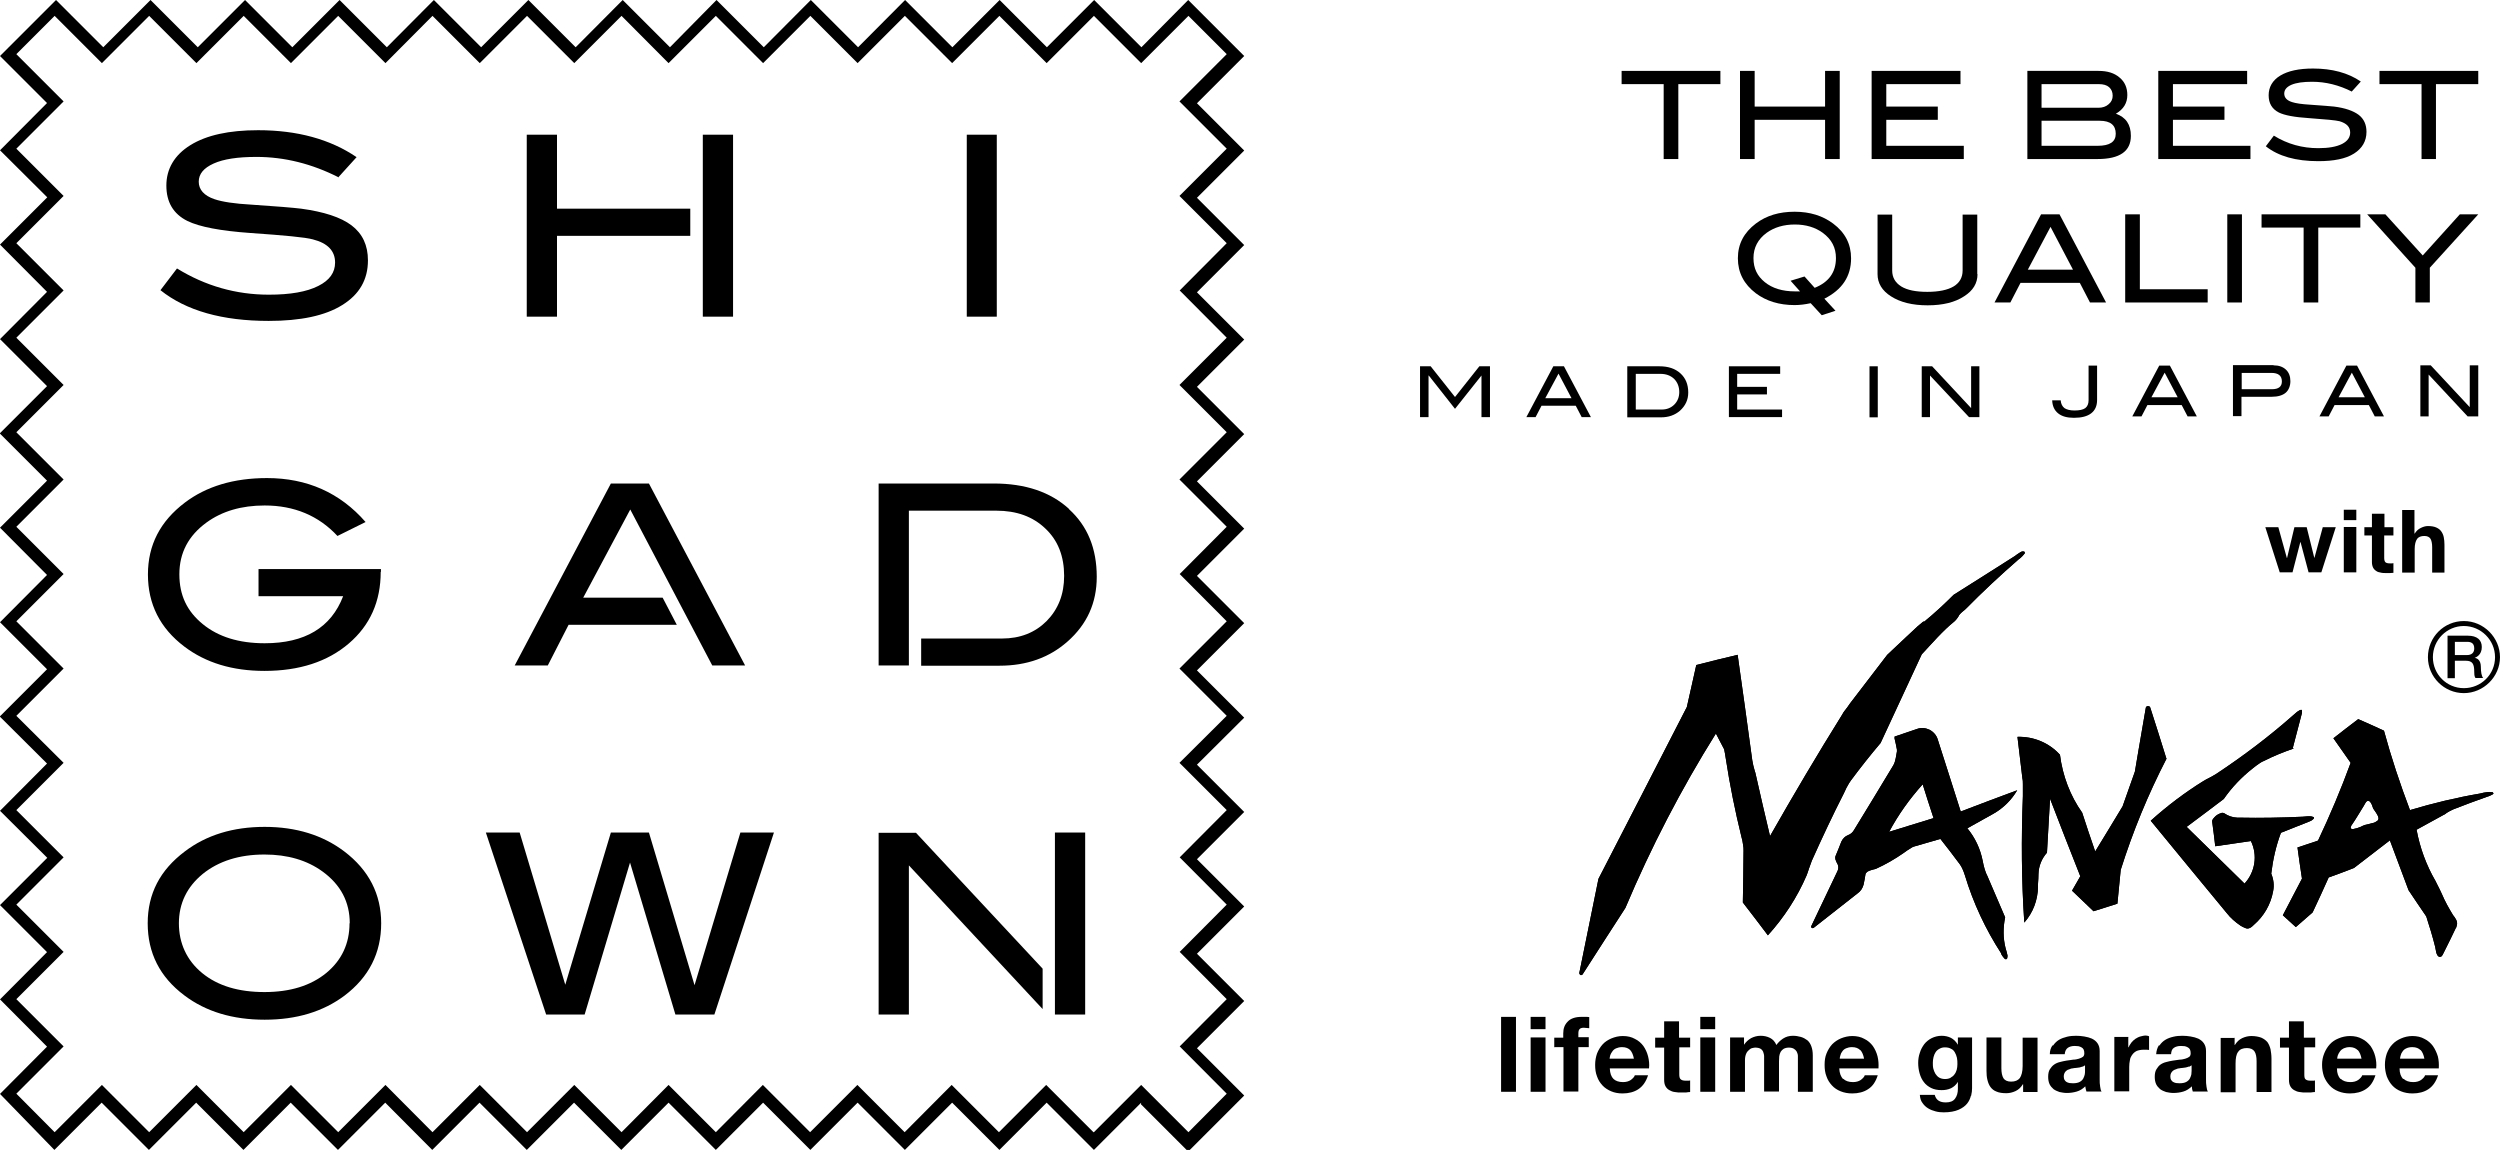 <?xml version="1.0" encoding="UTF-8"?><svg id="_レイヤー_2" xmlns="http://www.w3.org/2000/svg" viewBox="0 0 105.79 48.66"><g id="_レイヤー_1-2"><path d="M48.29,46.66l-2,2-2-2-2,2-2-2-2,2-2-2-2,2-2-2-2,2-2-2-2,2-2-2-2,2-2-2-2,2-1.99-2-2,2-2-2-2,2-2-2-2,2-2-2-2,2L0,46.29l1.99-2L0,42.29l1.99-2L0,38.3l2-2L0,34.31l1.99-2-2-1.99,2-2L0,26.33l1.99-2L0,22.33l1.99-1.99-2-2,2-2L0,14.35l1.99-2L0,10.35l2-2L0,6.36l1.99-2L0,2.37,2.37,0l2,2,2-2,2,2,2-2,2,2,2-2,2,2,1.99-2,2,2,2-2,2,2,1.99-2,2,2L30.32,0l2,2L34.31,0l2,2L38.3,0l2,2,2-2,2,2,2-2,2,2L50.28,0l2.37,2.37-2,2,2,2-2,2,2,2-2,2,2,2-2,2,2,2-2,2,2,2-2,2,2,2-2,2,2,2-2,1.99,2,2-2,2,2,2-2,2,2,2-2,2,2,2-2.18,2.18-.19.19-2-2ZM50.28,48.28l.19-.19-.19.19ZM46.29,47.91l2-2,2,2,1.62-1.63-1.99-2,1.99-2-1.99-2,1.99-2-1.99-2,1.99-2-2-2,2-1.99-2-2,2-2-1.99-2,1.99-2-2-2,2-2-2-2,2-2-1.99-2,1.99-2-2-2,2-2-2-2,2-2-1.62-1.62-2,2-2-2-2,2-2-2-2,2-2-2-2,2-2-2-2,2-2-2-2,2-1.99-2-2,2-2-2-2,2-2-2-1.99,2-2-2-2,2-2-2-2,2-2-2-2,2-2-2-1.62,1.62,2,2-2,2,2,2-2,2,2,2-2,2,2,2-2,2,2,2-2,2,2,2-2,2,2,2-2,2,2,1.99-2,2,2,2-2,2,2,2-2,2,2,2-2,2,1.62,1.63,2-2,2,2,2-2,2,2,2-2,2,2,2-2,1.99,2,2-2,2,2,2-2,2,2,1.99-2,2,2,1.99-2,2,2,2-2,2,2,1.99-2,2,2,2-2,2,2Z"/><path d="M14.34,7.51c-1.14-.58-2.3-.87-3.49-.87-.79,0-1.39.09-1.81.28-.42.19-.63.44-.63.77s.22.59.67.74c.32.11.84.19,1.56.23,1.06.07,1.77.13,2.1.17.96.13,1.68.36,2.14.71.46.35.69.84.69,1.48,0,.81-.36,1.44-1.09,1.89-.72.45-1.76.67-3.11.67-1.96,0-3.49-.43-4.58-1.3l.7-.92c1.2.74,2.5,1.11,3.89,1.11.9,0,1.6-.12,2.09-.37.48-.24.71-.57.71-.99,0-.49-.31-.82-.94-.98-.33-.09-1.2-.17-2.64-.27-1.27-.09-2.16-.26-2.67-.51-.6-.3-.89-.8-.89-1.5s.34-1.29,1.02-1.71c.68-.42,1.63-.63,2.86-.63,1.66,0,3.05.38,4.17,1.14l-.78.86Z"/><path d="M16.11,24.2c0,1.25-.45,2.26-1.35,3.03-.9.77-2.09,1.16-3.57,1.16-1.35,0-2.48-.34-3.39-1.03-1.03-.78-1.54-1.8-1.54-3.05s.52-2.25,1.56-3.04c.91-.69,2.07-1.04,3.48-1.04,1.69,0,3.09.62,4.17,1.86l-1.19.59c-.8-.86-1.83-1.29-3.08-1.29-.98,0-1.8.24-2.46.72-.77.56-1.15,1.29-1.15,2.19s.33,1.57.99,2.11c.66.54,1.53.81,2.62.81,1.7,0,2.81-.66,3.32-1.99h-3.58v-1.15h5.18v.12Z"/><path d="M16.13,39.07c0,1.26-.52,2.28-1.55,3.06-.91.68-2.03,1.02-3.38,1.02s-2.49-.34-3.4-1.03c-1.04-.78-1.55-1.8-1.55-3.05s.52-2.25,1.57-3.04c.92-.7,2.05-1.04,3.38-1.04s2.46.35,3.37,1.04c1.04.79,1.56,1.81,1.56,3.04M14.8,39.07c0-.9-.38-1.63-1.15-2.19-.66-.48-1.48-.72-2.46-.72-1.07,0-1.94.28-2.61.82-.67.55-1.01,1.25-1.01,2.09s.33,1.57.99,2.11c.66.54,1.54.8,2.63.8s1.96-.27,2.62-.81c.65-.54.98-1.24.98-2.1"/><polygon points="32.75 35.23 30.23 42.93 28.58 42.93 26.66 36.5 24.74 42.93 23.11 42.93 20.56 35.23 21.99 35.23 23.92 41.67 25.85 35.23 27.46 35.23 29.39 41.69 31.33 35.23 32.75 35.23"/><rect x="40.91" y="5.7" width="1.27" height="7.7"/><path d="M29.74,13.4h1.28v-7.7h-1.28v7.7ZM23.57,5.7h-1.28v7.7h1.28v-3.42h5.64v-1.15h-5.64v-3.13Z"/><path d="M45.23,21.53c-.78-.71-1.84-1.07-3.18-1.07h-4.87v7.7h1.28v-6.55h3.7c.86,0,1.55.25,2.08.76.53.5.79,1.17.79,2,0,.78-.25,1.41-.74,1.91-.49.49-1.12.74-1.89.74h-3.42v1.15h3.32c1.14,0,2.1-.34,2.87-1.02.83-.73,1.24-1.64,1.24-2.74,0-1.2-.39-2.15-1.17-2.86"/><polygon points="27.46 20.46 25.85 20.46 21.78 28.16 23.18 28.16 24.06 26.44 28.64 26.44 28.04 25.29 24.68 25.29 26.67 21.56 30.14 28.16 31.53 28.16 27.46 20.46"/><path d="M44.64,42.93h1.28v-7.7h-1.28v7.7ZM37.18,35.23v7.7h1.28v-6.31l5.66,6.08v-1.71l-5.36-5.75h-1.58Z"/><path d="M76.62,12.83c-.23.05-.46.08-.68.08-.65,0-1.2-.17-1.64-.5-.5-.38-.76-.87-.76-1.48s.26-1.09.76-1.47c.45-.34.99-.5,1.64-.5s1.19.17,1.63.5c.51.38.76.87.76,1.47,0,.77-.38,1.33-1.13,1.71l.47.51-.58.19-.46-.5ZM76.79,12.18c.6-.24.9-.66.9-1.26,0-.44-.18-.79-.56-1.07-.32-.23-.71-.35-1.18-.35s-.87.12-1.19.35c-.37.27-.56.63-.56,1.07s.16.76.48,1.02c.32.26.75.39,1.27.39.04,0,.11,0,.22,0l-.4-.45.59-.18.43.48Z"/><path d="M83.68,11.6c0,.39-.19.7-.57.94-.38.25-.89.38-1.54.38s-1.16-.13-1.55-.38c-.38-.24-.57-.56-.57-.94v-2.52h.62v2.37c0,.29.13.51.38.67.26.16.63.23,1.11.23s.86-.08,1.11-.23c.25-.15.38-.38.38-.67v-2.37h.62v2.52Z"/><path d="M89.12,12.8h-.68l-.43-.83h-2.51l-.43.83h-.67l1.97-3.73h.78l1.97,3.73ZM87.72,11.41l-.95-1.81-.96,1.81h1.91Z"/><polygon points="93.42 12.8 89.93 12.8 89.93 9.07 90.55 9.07 90.55 12.24 93.42 12.24 93.42 12.8"/><rect x="94.25" y="9.07" width=".62" height="3.73"/><polygon points="99.88 9.63 98.1 9.63 98.1 12.8 97.48 12.8 97.48 9.63 95.7 9.63 95.7 9.07 99.88 9.07 99.88 9.63"/><polygon points="104.87 9.07 102.82 11.33 102.82 12.8 102.21 12.8 102.21 11.33 100.17 9.07 100.94 9.07 102.52 10.81 104.09 9.07 104.87 9.07"/><polygon points="72.8 3.56 71.02 3.56 71.02 6.73 70.4 6.73 70.4 3.56 68.62 3.56 68.62 3 72.8 3 72.8 3.56"/><polygon points="77.85 6.73 77.23 6.73 77.23 5.07 74.25 5.07 74.25 6.73 73.63 6.73 73.63 3 74.25 3 74.25 4.51 77.23 4.51 77.23 3 77.85 3 77.85 6.73"/><polygon points="83.1 6.73 79.2 6.73 79.2 3 82.96 3 82.96 3.56 79.82 3.56 79.82 4.51 82 4.51 82 5.07 79.82 5.07 79.82 6.17 83.1 6.17 83.1 6.73"/><path d="M89.53,4.81c.43.15.64.46.64.94,0,.65-.47.98-1.41.98h-2.97v-3.73h3.01c.38,0,.67.09.89.28.22.18.33.43.33.74,0,.34-.16.6-.48.79M88.8,4.56c.17,0,.32-.05.43-.15.12-.1.17-.22.17-.36,0-.15-.05-.27-.15-.36-.1-.09-.25-.13-.43-.13h-2.43v1h2.4ZM88.76,6.17c.52,0,.77-.17.77-.51,0-.36-.22-.55-.68-.55h-2.46v1.06h2.36Z"/><polygon points="95.23 6.73 91.33 6.73 91.33 3 95.09 3 95.09 3.56 91.95 3.56 91.95 4.51 94.13 4.51 94.13 5.07 91.95 5.07 91.95 6.17 95.23 6.17 95.23 6.73"/><path d="M99.53,3.88c-.55-.28-1.12-.42-1.69-.42-.38,0-.67.04-.88.13-.2.09-.3.21-.3.37,0,.17.11.29.33.36.15.05.41.09.76.11.51.04.86.06,1.02.08.47.06.81.18,1.04.35.22.17.33.41.33.72,0,.39-.18.7-.53.92-.35.22-.85.32-1.51.32-.95,0-1.69-.21-2.22-.63l.34-.45c.58.36,1.21.53,1.88.53.44,0,.77-.06,1.01-.18.23-.12.34-.28.34-.48,0-.24-.15-.39-.45-.48-.16-.04-.58-.08-1.28-.13-.62-.04-1.05-.12-1.29-.24-.29-.15-.43-.39-.43-.73s.16-.63.49-.83c.33-.2.79-.3,1.39-.3.8,0,1.48.18,2.02.55l-.38.42Z"/><polygon points="104.87 3.56 103.08 3.56 103.08 6.73 102.47 6.73 102.47 3.56 100.69 3.56 100.69 3 104.87 3 104.87 3.56"/><polygon points="63.05 17.65 62.69 17.65 62.69 15.89 62.69 15.89 61.57 17.3 60.46 15.89 60.45 15.89 60.45 17.65 60.09 17.65 60.09 15.5 60.54 15.5 61.57 16.8 62.6 15.5 63.05 15.5 63.05 17.65"/><path d="M67.32,17.65h-.39l-.25-.48h-1.45l-.25.48h-.39l1.14-2.15h.45l1.14,2.15ZM66.5,16.85l-.55-1.04-.56,1.04h1.1Z"/><path d="M70.22,15.5c.38,0,.67.1.89.3.22.2.33.47.33.81,0,.31-.12.56-.35.77-.22.19-.49.28-.8.28h-1.43v-2.16h1.36ZM70.32,17.33c.21,0,.39-.07.53-.21.14-.14.21-.32.21-.53,0-.23-.08-.42-.22-.56-.15-.14-.34-.21-.58-.21h-1.04v1.51h1.1Z"/><polygon points="75.41 17.65 73.16 17.65 73.16 15.5 75.33 15.5 75.33 15.82 73.51 15.82 73.51 16.37 74.77 16.37 74.77 16.69 73.51 16.69 73.51 17.33 75.41 17.33 75.41 17.65"/><rect x="79.11" y="15.5" width=".35" height="2.16"/><polygon points="83.76 17.65 83.32 17.65 81.67 15.89 81.67 17.65 81.32 17.65 81.32 15.5 81.76 15.5 83.41 17.27 83.41 15.5 83.76 15.5 83.76 17.65"/><path d="M88.74,16.93c0,.24-.08.43-.25.56-.17.13-.41.19-.73.19-.29,0-.51-.06-.67-.19-.16-.13-.24-.31-.25-.55h.36c.01.15.07.26.16.33.09.06.23.1.42.1.21,0,.36-.03.46-.1.09-.07.14-.18.14-.33v-1.47h.36v1.46Z"/><path d="M92.96,17.62h-.39l-.25-.48h-1.45l-.25.48h-.39l1.14-2.15h.45l1.14,2.15ZM92.15,16.81l-.55-1.04-.56,1.04h1.1Z"/><path d="M96.21,15.46c.22,0,.39.06.52.18.13.12.19.29.19.49s-.07.38-.2.49c-.13.11-.33.17-.59.17h-1.28v.82h-.36v-2.16h1.71ZM96.14,16.47c.28,0,.42-.11.42-.33,0-.24-.15-.36-.44-.36h-1.26v.69h1.29Z"/><path d="M100.88,17.62h-.39l-.25-.48h-1.45l-.25.48h-.39l1.14-2.15h.45l1.14,2.15ZM100.07,16.81l-.55-1.04-.56,1.04h1.11Z"/><polygon points="104.87 17.62 104.42 17.62 102.77 15.85 102.77 17.62 102.42 17.62 102.42 15.46 102.86 15.46 104.51 17.23 104.51 15.46 104.87 15.46 104.87 17.62"/><polygon points="97.69 24.22 97.35 22.94 97.34 22.94 97.01 24.22 96.47 24.22 95.86 22.31 96.41 22.31 96.77 23.61 96.78 23.61 97.09 22.31 97.61 22.31 97.93 23.6 97.94 23.6 98.29 22.31 98.84 22.31 98.23 24.22 97.69 24.22"/><path d="M99.18,21.57h.53v.44h-.53v-.44ZM99.71,24.22h-.53v-1.92h.53v1.92Z"/><path d="M101.28,22.31v.35h-.39v.95c0,.09.02.15.05.18.03.03.09.05.18.05.03,0,.06,0,.08,0,.03,0,.05,0,.08-.01v.41s-.09.01-.15.01c-.06,0-.11,0-.16,0-.08,0-.16,0-.23-.02-.07-.01-.14-.03-.19-.07-.05-.03-.1-.08-.13-.14-.03-.06-.05-.14-.05-.23v-1.13h-.32v-.35h.32v-.57h.53v.57h.39Z"/><path d="M102.17,21.58v1h.01c.07-.11.15-.19.26-.24.1-.05.2-.08.3-.08.14,0,.26.02.35.06.09.04.16.09.21.16.05.07.09.15.11.25.02.1.03.21.03.32v1.18h-.52v-1.08c0-.16-.03-.28-.07-.35-.05-.08-.14-.12-.26-.12-.14,0-.25.04-.31.13-.06.08-.1.23-.1.42v1h-.53v-2.65h.53Z"/><path d="M81.42,26.31c.44-.36.85-.74,1.25-1.14.87-.55,1.73-1.09,2.59-1.64.06-.05.11-.08.17-.12.04-.03.08-.05.12-.07.03-.01.07-.01.1,0,.01,0,.02.02.03.02,0,0,0,.02,0,.03,0,.02,0,.04-.02.05-.05.06-.1.12-.15.16-.03.03-.06.05-.09.07-.77.67-1.52,1.37-2.24,2.1-.04.04-.08.07-.13.11-.05.04-.1.09-.14.14,0,.01-.02.02-.02.04,0,0-.09.15-.18.23-.51.41-.94.92-1.39,1.4-.58,1.25-1.16,2.5-1.74,3.75-.44.52-.86,1.05-1.26,1.59-.03.04-.05.08-.08.12-.08.13-.15.27-.21.41-.48.94-.93,1.9-1.36,2.86-.04.11-.08.21-.12.33-.03.09-.06.19-.1.29-.4.93-.96,1.79-1.64,2.54-.35-.46-.7-.93-1.06-1.39.01-.73.03-1.46.03-2.19,0-.08,0-.16-.02-.25-.01-.11-.04-.23-.07-.34-.27-1.1-.49-2.19-.66-3.3-.02-.13-.04-.26-.07-.4,0,0,0-.01-.01-.02-.11-.22-.23-.43-.34-.65-1.47,2.35-2.75,4.82-3.83,7.38-.6.93-1.21,1.87-1.81,2.81-.02.03-.06.04-.09.03-.03-.02-.05-.05-.05-.09.27-1.32.54-2.66.81-3.98,1.25-2.43,2.5-4.85,3.74-7.27.13-.59.27-1.18.4-1.78.58-.15,1.17-.29,1.75-.43.21,1.49.42,2.98.62,4.47.02.14.06.29.1.43.02.06.04.12.05.18.2.87.39,1.73.6,2.59.99-1.74,2-3.45,3.06-5.15.02-.04.05-.09.08-.13.09-.11.17-.22.25-.34.52-.68,1.05-1.37,1.57-2.05.43-.41,1.29-1.21,1.29-1.21,0,0,.2-.17.24-.2"/><path d="M84.85,38.82c-.26-.59-.5-1.18-.76-1.77-.05-.09-.08-.19-.11-.28-.03-.11-.06-.22-.08-.34-.1-.51-.32-.98-.65-1.38.37-.21.74-.41,1.11-.62.42-.24.76-.58,1-.99-.8.3-1.59.59-2.39.9-.32-1.02-.65-2.03-.97-3.04-.05-.18-.18-.33-.35-.42-.17-.08-.36-.1-.54-.03-.31.11-.63.21-.94.32,0,0,0,0,0,0h0s0,.05,0,.08c.04.16.07.31.1.47,0,.03,0,.06,0,.08-.02.1-.03.19-.05.28-.02.11-.05.21-.1.3-.55.92-1.11,1.83-1.67,2.75-.06.1-.14.17-.25.21-.13.05-.22.15-.28.27-.08.22-.17.42-.25.62,0,.01,0,.02-.01.03,0,.04,0,.1.02.14.02.06.05.12.08.17.04.08.04.19,0,.28-.37.77-.74,1.55-1.11,2.33-.02.02-.01.06.01.08.02.02.06.02.09,0,.62-.49,1.24-.97,1.86-1.46.13-.09.21-.22.25-.37.03-.15.06-.29.08-.44.01-.04.05-.08.09-.11.05-.03.12-.05.18-.07.05-.01.1-.03.16-.04.42-.19.82-.42,1.19-.68.11-.08.21-.15.33-.22.03-.02.07-.04.11-.05.37-.1.74-.22,1.11-.32.28.35.55.71.82,1.07.04.06.08.12.11.19.04.09.08.19.11.29.35,1.16.87,2.27,1.53,3.29,0,0,0,.01,0,.02.03.07.08.13.13.19.01.01.03.03.05.04.01,0,.03,0,.04,0,.02-.01.04-.03.04-.06.01-.03.01-.06.01-.1-.02-.1-.05-.2-.08-.3-.11-.43-.11-.88-.02-1.31M79.94,35.2c.39-.73.87-1.4,1.42-2.01.15.48.3.95.46,1.43-.63.19-1.26.39-1.88.58"/><path d="M91.68,32.1c-.78,1.51-1.43,3.09-1.94,4.71-.05.47-.09.95-.14,1.43-.33.11-.67.21-1.01.32-.3-.29-.61-.58-.91-.87.11-.2.24-.41.35-.61-.43-1.09-.86-2.18-1.28-3.28-.04.76-.09,1.52-.13,2.28-.22.25-.35.56-.36.9,0,.14-.01.28-.02.42,0,.04,0,.09,0,.13-.01.56-.21,1.09-.58,1.51-.12-1.78-.13-3.56-.06-5.35,0-.17,0-.33,0-.49,0-.09,0-.18-.02-.26-.07-.59-.14-1.17-.21-1.76.68-.02,1.34.25,1.8.76.11.88.43,1.73.94,2.45.18.55.36,1.1.55,1.64.39-.63.77-1.27,1.16-1.91.18-.49.34-.98.52-1.47h0c.05-.3.1-.59.15-.89.1-.6.21-1.19.31-1.8,0-.05.05-.08.09-.08.05,0,.09.02.1.06.23.72.46,1.43.68,2.15"/><path d="M97.07,31.67c-.43.15-.86.32-1.27.53-.06.02-.11.05-.17.09-.11.07-.21.15-.31.23-.47.37-.88.8-1.22,1.29-.52.39-1.04.79-1.57,1.18.82.8,1.63,1.6,2.45,2.4.45-.49.56-1.2.27-1.8-.5.07-1,.15-1.51.22-.04-.34-.08-.69-.13-1.04,0-.02,0-.03,0-.04.02-.06.05-.1.1-.15.07-.08.17-.14.27-.17.04-.02.08-.02.13,0,0,0,.01,0,.02.01.16.11.34.17.54.18.03,0,.07,0,.1,0,.89.02,1.78,0,2.67-.04.08,0,.16-.02.24-.02.07,0,.14,0,.2.03.01,0,.02,0,.03.01.01.02.01.04,0,.05,0,0,0,.02-.02.03-.05.05-.1.08-.16.1-.4.16-.81.32-1.21.48-.21.56-.34,1.14-.41,1.73.1.24.13.5.08.74-.1.56-.39,1.06-.82,1.43-.05.05-.1.1-.17.13-.06.03-.13.03-.19,0-.07-.03-.14-.06-.2-.1-.22-.15-.43-.33-.59-.54-1.07-1.3-2.14-2.59-3.21-3.9.7-.63,1.44-1.19,2.23-1.68.08-.05.16-.09.24-.13.1-.05.2-.11.3-.17,1.15-.76,2.26-1.6,3.3-2.52.07-.06.13-.12.21-.16.02-.02.05-.03.07-.03.01,0,.02,0,.03,0,.01,0,.02.01.02.03v.06s0,.03,0,.04c-.13.5-.26.99-.39,1.49"/><path d="M105.48,33.53s0,0,0-.01c-.01,0-.02,0-.04,0-.06-.01-.13-.01-.19,0-.1.01-.2.03-.31.06-1,.17-1.99.41-2.96.7-.42-1.11-.79-2.22-1.1-3.36-.36-.17-.73-.33-1.09-.49-.35.27-.7.53-1.05.81.24.34.48.69.73,1.04-.41,1.12-.87,2.21-1.38,3.29-.3.1-.58.2-.87.29.06.44.12.88.19,1.32-.27.52-.54,1.03-.81,1.55.18.17.37.33.55.5.24-.21.47-.41.71-.62.23-.49.46-.98.68-1.48.36-.13.72-.26,1.07-.4.51-.39,1.01-.78,1.52-1.17.26.7.53,1.41.79,2.11.25.37.5.75.75,1.11.14.43.27.86.38,1.3,0,.04.02.08.02.11.01.08.03.16.07.23.02.03.04.05.06.06.03.02.07.01.1,0,.02-.02.05-.05.06-.07.03-.06.06-.12.09-.18.16-.32.32-.64.47-.96.02-.02.03-.04.03-.07.04-.09.03-.19-.01-.27-.04-.08-.09-.15-.14-.21-.17-.28-.34-.58-.47-.89-.06-.13-.12-.26-.19-.39-.03-.05-.05-.11-.08-.16-.39-.67-.66-1.41-.8-2.17.38-.21.76-.42,1.13-.62.05-.02.1-.05.14-.09.09-.06.18-.1.28-.15.48-.19.97-.37,1.45-.54.08-.02.15-.06.21-.09.01-.01.03-.02.04-.03,0,0,0,0,0-.01,0,0,0-.01,0-.02M100.6,34.73c-.06.05-.13.09-.21.1-.11.03-.22.06-.32.08-.06.02-.12.05-.18.08-.09.04-.19.07-.3.09-.02,0-.04,0-.06,0-.02,0-.03,0-.04-.02-.01,0-.02-.02-.02-.04,0-.01.01-.04.02-.06,0-.02.01-.03.02-.04.18-.26.34-.54.51-.81.02-.05.06-.09.08-.14.02-.03.04-.05.06-.07.03-.01.06-.01.1,0,.03.02.06.06.08.1.03.05.05.1.06.15.02.05.04.1.07.13.06.08.11.16.15.24.01.04.03.07.03.12,0,.03-.02.07-.05.1"/><path d="M81.42,26.31c.44-.36.85-.74,1.25-1.14.87-.55,1.73-1.09,2.59-1.64.06-.05.11-.08.17-.12.04-.03.08-.05.12-.07.03-.01.07-.01.1,0,.01,0,.02.02.03.02,0,0,0,.02,0,.03,0,.02,0,.04-.02.05-.05.06-.1.12-.15.16-.03.03-.06.05-.09.07-.77.67-1.52,1.37-2.24,2.1-.04.04-.08.07-.13.11-.05.04-.1.09-.14.14,0,.01-.02.02-.02.04,0,0-.09.15-.18.23-.51.41-.94.92-1.39,1.4-.58,1.25-1.16,2.5-1.74,3.75-.44.52-.86,1.05-1.26,1.59-.03.04-.05.08-.08.12-.08.13-.15.27-.21.41-.48.94-.93,1.9-1.36,2.86-.04.11-.08.21-.12.33-.03.09-.06.19-.1.29-.4.93-.96,1.79-1.64,2.54-.35-.46-.7-.93-1.06-1.39.01-.73.03-1.46.03-2.19,0-.08,0-.16-.02-.25-.01-.11-.04-.23-.07-.34-.27-1.1-.49-2.19-.66-3.3-.02-.13-.04-.26-.07-.4,0,0,0-.01-.01-.02-.11-.22-.23-.43-.34-.65-1.47,2.35-2.75,4.82-3.83,7.38-.6.93-1.21,1.87-1.81,2.81-.02.03-.06.04-.09.03-.03-.02-.05-.05-.05-.09.27-1.32.54-2.66.81-3.98,1.25-2.43,2.5-4.85,3.74-7.27.13-.59.27-1.18.4-1.78.58-.15,1.17-.29,1.75-.43.21,1.49.42,2.98.62,4.47.02.14.06.29.1.43.02.06.04.12.05.18.2.87.39,1.73.6,2.59.99-1.74,2-3.45,3.06-5.15.02-.04.05-.09.08-.13.09-.11.17-.22.25-.34.52-.68,1.05-1.37,1.57-2.05.43-.41,1.29-1.21,1.29-1.21,0,0,.2-.17.24-.2"/><path d="M84.85,38.82c-.26-.59-.5-1.18-.76-1.77-.05-.09-.08-.19-.11-.28-.03-.11-.06-.22-.08-.34-.1-.51-.32-.98-.65-1.38.37-.21.74-.41,1.11-.62.42-.24.76-.58,1-.99-.8.3-1.59.59-2.39.9-.32-1.02-.65-2.03-.97-3.04-.05-.18-.18-.33-.35-.42-.17-.08-.36-.1-.54-.03-.31.11-.63.21-.94.32,0,0,0,0,0,0h0s0,.05,0,.08c.04.16.07.31.1.47,0,.03,0,.06,0,.08-.02.1-.03.19-.05.28-.02.11-.05.21-.1.3-.55.92-1.11,1.83-1.67,2.75-.06.1-.14.17-.25.21-.13.05-.22.15-.28.27-.08.22-.17.42-.25.62,0,.01,0,.02-.01.03,0,.04,0,.1.02.14.02.06.05.12.08.17.04.08.04.19,0,.28-.37.77-.74,1.55-1.11,2.33-.02.02-.01.06.01.08.02.02.06.02.09,0,.62-.49,1.24-.97,1.86-1.46.13-.09.21-.22.25-.37.03-.15.06-.29.08-.44.01-.04.05-.08.09-.11.05-.03.12-.05.18-.07.05-.01.1-.03.16-.04.42-.19.82-.42,1.19-.68.11-.08.21-.15.33-.22.03-.02.07-.04.11-.05.37-.1.74-.22,1.11-.32.28.35.55.71.82,1.07.04.06.08.12.11.19.04.09.08.19.11.29.35,1.16.87,2.27,1.53,3.29,0,0,0,.01,0,.02.03.07.08.13.13.19.01.01.03.03.05.04.01,0,.03,0,.04,0,.02-.01.04-.03.04-.06.01-.03.01-.06.01-.1-.02-.1-.05-.2-.08-.3-.11-.43-.11-.88-.02-1.31M79.94,35.2c.39-.73.87-1.4,1.42-2.01.15.48.3.95.46,1.43-.63.19-1.26.39-1.88.58"/><path d="M91.68,32.1c-.78,1.51-1.43,3.09-1.94,4.71-.05.47-.09.95-.14,1.43-.33.11-.67.21-1.01.32-.3-.29-.61-.58-.91-.87.11-.2.24-.41.35-.61-.43-1.09-.86-2.18-1.28-3.28-.04.76-.09,1.52-.13,2.28-.22.25-.35.56-.36.9,0,.14-.01.28-.02.42,0,.04,0,.09,0,.13-.01.56-.21,1.09-.58,1.51-.12-1.78-.13-3.56-.06-5.35,0-.17,0-.33,0-.49,0-.09,0-.18-.02-.26-.07-.59-.14-1.17-.21-1.76.68-.02,1.34.25,1.8.76.11.88.43,1.73.94,2.45.18.55.36,1.1.55,1.64.39-.63.77-1.27,1.16-1.91.18-.49.34-.98.52-1.47h0c.05-.3.1-.59.15-.89.1-.6.21-1.19.31-1.8,0-.05.05-.08.09-.08.05,0,.09.02.1.06.23.72.46,1.43.68,2.15"/><path d="M97.07,31.67c-.43.15-.86.32-1.27.53-.06.02-.11.05-.17.09-.11.07-.21.15-.31.23-.47.37-.88.8-1.22,1.29-.52.39-1.04.79-1.57,1.18.82.8,1.63,1.6,2.45,2.4.45-.49.56-1.2.27-1.8-.5.07-1,.15-1.51.22-.04-.34-.08-.69-.13-1.04,0-.02,0-.03,0-.04.02-.06.05-.1.1-.15.07-.08.17-.14.27-.17.04-.02.08-.02.13,0,0,0,.01,0,.02.01.16.11.34.17.54.18.03,0,.07,0,.1,0,.89.02,1.78,0,2.67-.04.08,0,.16-.02.24-.02.07,0,.14,0,.2.03.01,0,.02,0,.03.01.01.02.01.04,0,.05,0,0,0,.02-.02.03-.05.05-.1.08-.16.1-.4.16-.81.32-1.21.48-.21.56-.34,1.14-.41,1.73.1.24.13.5.08.74-.1.56-.39,1.06-.82,1.43-.05.05-.1.1-.17.13-.06.03-.13.03-.19,0-.07-.03-.14-.06-.2-.1-.22-.15-.43-.33-.59-.54-1.07-1.3-2.14-2.59-3.21-3.9.7-.63,1.44-1.19,2.23-1.68.08-.05.16-.09.24-.13.1-.05.2-.11.3-.17,1.15-.76,2.26-1.6,3.3-2.52.07-.06.13-.12.21-.16.02-.02.05-.03.07-.03.01,0,.02,0,.03,0,.01,0,.02.01.02.03v.06s0,.03,0,.04c-.13.5-.26.99-.39,1.49"/><path d="M105.48,33.53s0,0,0-.01c-.01,0-.02,0-.04,0-.06-.01-.13-.01-.19,0-.1.01-.2.03-.31.06-1,.17-1.99.41-2.96.7-.42-1.11-.79-2.22-1.1-3.36-.36-.17-.73-.33-1.09-.49-.35.27-.7.53-1.05.81.24.34.48.69.73,1.04-.41,1.12-.87,2.21-1.38,3.29-.3.1-.58.2-.87.29.06.44.12.88.19,1.32-.27.52-.54,1.03-.81,1.55.18.17.37.33.55.5.24-.21.47-.41.71-.62.23-.49.46-.98.68-1.48.36-.13.72-.26,1.07-.4.51-.39,1.01-.78,1.52-1.17.26.7.53,1.41.79,2.11.25.37.5.75.75,1.11.14.43.27.86.38,1.3,0,.04.02.08.02.11.01.08.03.16.07.23.02.03.04.05.06.06.03.02.07.01.1,0,.02-.02.05-.05.06-.07.03-.06.06-.12.09-.18.16-.32.32-.64.47-.96.02-.02.03-.04.03-.07.04-.09.03-.19-.01-.27-.04-.08-.09-.15-.14-.21-.17-.28-.34-.58-.47-.89-.06-.13-.12-.26-.19-.39-.03-.05-.05-.11-.08-.16-.39-.67-.66-1.41-.8-2.17.38-.21.76-.42,1.13-.62.05-.02.1-.05.14-.09.09-.06.18-.1.28-.15.48-.19.97-.37,1.45-.54.08-.02.15-.06.21-.09.01-.01.03-.02.04-.03,0,0,0,0,0-.01,0,0,0-.01,0-.02M100.6,34.73c-.06.05-.13.09-.21.1-.11.03-.22.06-.32.08-.06.02-.12.05-.18.08-.09.04-.19.07-.3.09-.02,0-.04,0-.06,0-.02,0-.03,0-.04-.02-.01,0-.02-.02-.02-.04,0-.01.01-.04.02-.06,0-.02.01-.03.02-.04.18-.26.34-.54.51-.81.02-.05.06-.09.08-.14.02-.03.04-.05.06-.07.03-.01.06-.01.1,0,.03.02.06.06.08.1.03.05.05.1.06.15.02.05.04.1.07.13.06.08.11.16.15.24.01.04.03.07.03.12,0,.03-.02.07-.05.1"/><path d="M102.74,27.81c0,.84.69,1.52,1.52,1.52s1.53-.69,1.53-1.52-.69-1.53-1.53-1.53-1.52.68-1.52,1.53M102.95,27.81c0-.73.59-1.32,1.31-1.32s1.32.59,1.32,1.32-.59,1.31-1.32,1.31-1.31-.59-1.31-1.31"/><path d="M103.88,27.16h.51c.16,0,.31.04.31.28,0,.18-.11.28-.31.28h-.51v-.56ZM103.57,28.7h.31v-.74h.46c.29,0,.36.14.36.47,0,.09,0,.18.05.26h.33c-.07-.07-.1-.26-.1-.47,0-.29-.16-.37-.26-.38h0c.06-.03.3-.12.3-.46,0-.3-.2-.48-.59-.48h-.86v1.79Z"/><rect x="63.52" y="43.03" width=".63" height="3.17"/><path d="M64.77,43.03h.63v.52h-.63v-.52ZM65.4,46.2h-.63v-2.3h.63v2.3Z"/><path d="M65.77,44.33v-.42h.38v-.18c0-.21.06-.37.19-.5.12-.13.32-.2.58-.2.06,0,.11,0,.17,0,.05,0,.11,0,.16.01v.47c-.07,0-.15-.02-.23-.02s-.15.02-.18.06c-.04.04-.05.11-.05.2v.14h.44v.42h-.44v1.88h-.63v-1.88h-.38Z"/><path d="M68.27,45.65c.09.09.23.14.41.14.13,0,.24-.03.33-.09.09-.07.15-.13.17-.2h.56c-.09.28-.23.47-.41.59-.18.12-.41.18-.67.18-.18,0-.34-.03-.48-.09-.14-.06-.27-.14-.37-.25-.1-.11-.18-.23-.23-.38-.06-.15-.08-.31-.08-.49s.03-.33.08-.48c.06-.15.14-.28.24-.39.1-.11.23-.19.37-.25.15-.06.3-.1.48-.1.2,0,.37.04.51.12.15.07.27.18.36.3.09.13.16.28.2.44.04.16.06.33.04.51h-1.66c.01.21.06.35.16.45M68.99,44.44c-.08-.08-.19-.13-.35-.13-.1,0-.18.02-.25.05-.07.03-.12.07-.16.13-.04.05-.07.11-.09.16-.01.06-.03.11-.03.15h1.03c-.03-.16-.08-.28-.16-.37"/><path d="M71.52,43.9v.42h-.46v1.14c0,.11.02.18.06.21.04.04.11.06.21.06.04,0,.07,0,.1,0,.03,0,.06,0,.09-.01v.49c-.05,0-.11.01-.18.02-.07,0-.13,0-.19,0-.1,0-.19,0-.28-.02-.09-.01-.16-.04-.23-.08-.07-.04-.12-.09-.16-.16-.04-.07-.06-.16-.06-.28v-1.36h-.38v-.42h.38v-.69h.63v.69h.46Z"/><path d="M71.95,43.03h.63v.52h-.63v-.52ZM72.58,46.2h-.63v-2.3h.63v2.3Z"/><path d="M73.8,43.9v.31h0c.08-.12.18-.21.3-.28.12-.06.25-.1.4-.1s.28.03.4.09c.12.06.21.16.27.3.07-.1.16-.19.28-.27.12-.08.26-.12.42-.12.12,0,.23.02.34.05.1.03.19.08.27.14.08.07.13.15.17.26.04.11.06.23.06.38v1.54h-.63v-1.3c0-.08,0-.15,0-.22,0-.07-.03-.13-.05-.18-.03-.05-.07-.09-.12-.12-.05-.03-.12-.05-.21-.05s-.16.02-.22.05c-.05.03-.1.08-.13.13-.03.06-.05.12-.06.19,0,.07-.01.14-.01.21v1.28h-.63v-1.29c0-.07,0-.14,0-.2,0-.07-.02-.13-.04-.19-.02-.05-.06-.1-.11-.13-.05-.03-.13-.05-.23-.05-.03,0-.07.01-.12.02-.05.01-.1.04-.14.08-.05.04-.09.09-.12.16-.03.07-.05.16-.05.27v1.34h-.63v-2.3h.59Z"/><path d="M78,45.65c.09.09.23.14.41.14.13,0,.24-.03.33-.09.09-.07.15-.13.17-.2h.55c-.09.28-.22.47-.41.59-.18.12-.41.18-.67.18-.18,0-.34-.03-.49-.09-.15-.06-.27-.14-.37-.25-.1-.11-.18-.23-.23-.38-.06-.15-.08-.31-.08-.49s.02-.33.08-.48c.06-.15.14-.28.24-.39.11-.11.23-.19.37-.25.15-.06.31-.1.48-.1.2,0,.37.04.51.12.15.07.27.18.36.3.09.13.16.28.2.44.04.16.05.33.04.51h-1.66c.01.21.07.35.16.45M78.72,44.44c-.08-.08-.19-.13-.35-.13-.1,0-.18.02-.25.05-.07.03-.12.07-.16.13-.04.05-.07.11-.08.16-.02.06-.03.11-.03.15h1.03c-.03-.16-.08-.28-.16-.37"/><path d="M83.4,46.37c-.03.12-.08.23-.16.33-.08.1-.2.19-.36.26-.16.07-.37.11-.63.11-.11,0-.23-.01-.34-.04-.12-.03-.22-.07-.32-.13-.1-.06-.18-.14-.24-.23-.07-.09-.1-.2-.11-.34h.63c.03.12.09.2.17.25.08.05.18.07.3.07.18,0,.31-.05.39-.16.08-.11.12-.24.12-.41v-.3h0c-.07.12-.17.21-.29.27-.13.06-.26.08-.4.08-.17,0-.32-.03-.44-.09-.12-.06-.23-.14-.31-.25-.08-.1-.14-.23-.18-.37-.04-.14-.06-.29-.06-.44s.02-.29.07-.43c.04-.14.11-.26.19-.37.08-.1.19-.19.31-.25.12-.06.27-.1.42-.1s.28.03.4.09c.11.06.21.15.29.29h0v-.31h.6v2.15c0,.09-.01.2-.04.32M82.53,45.61c.07-.04.13-.08.17-.14.05-.06.08-.13.1-.2.02-.08.03-.15.03-.24,0-.09,0-.18-.02-.27-.02-.09-.05-.16-.09-.23-.04-.07-.09-.12-.16-.15-.07-.04-.15-.06-.26-.06-.09,0-.16.02-.23.06-.06.03-.12.08-.16.14-.04.06-.07.13-.09.21-.02.08-.03.16-.03.24s0,.17.02.25c.02.08.05.15.09.22.04.06.09.12.16.16.07.04.15.06.25.06.09,0,.17-.02.24-.05"/><path d="M85.61,46.2v-.32h-.01c-.08.13-.18.23-.31.29-.13.06-.26.09-.39.09-.17,0-.31-.02-.42-.07-.11-.04-.19-.11-.25-.19-.06-.08-.1-.18-.13-.3-.03-.12-.04-.24-.04-.39v-1.41h.63v1.3c0,.19.03.33.09.43.06.09.17.14.32.14.17,0,.29-.05.37-.15.07-.1.12-.27.12-.51v-1.2h.63v2.3h-.6Z"/><path d="M86.88,44.24c.07-.1.15-.18.25-.24.1-.06.22-.1.34-.13.12-.03.25-.04.38-.04.12,0,.23.01.35.03.12.02.23.05.32.09.1.05.18.11.24.2.06.09.09.19.09.33v1.2c0,.1,0,.2.02.3.01.09.03.17.06.21h-.64s-.02-.07-.03-.11c-.01-.04-.01-.08-.02-.11-.1.1-.22.18-.36.22-.14.04-.27.06-.42.06-.11,0-.21-.02-.31-.04-.09-.03-.18-.07-.25-.12-.07-.06-.13-.13-.17-.21-.04-.09-.06-.19-.06-.31,0-.13.02-.24.07-.32.05-.08.11-.15.18-.2.07-.05.16-.09.25-.11.09-.02.19-.05.28-.06.1-.01.19-.03.28-.04.09,0,.17-.02.24-.04.07-.02.13-.05.17-.08.04-.03.06-.08.06-.15,0-.07-.01-.12-.03-.16-.02-.04-.05-.07-.09-.09-.04-.02-.08-.04-.13-.05-.05,0-.11-.01-.16-.01-.12,0-.22.03-.29.08-.07.05-.12.14-.13.27h-.63c0-.15.04-.27.11-.37M88.13,45.13s-.08.03-.13.04c-.05,0-.09.02-.15.02-.05,0-.1.01-.15.02-.05,0-.09.02-.14.04-.05.01-.09.03-.12.06-.04.03-.06.06-.08.1-.02.04-.03.09-.03.14s.01.11.03.14c.02.04.05.07.08.09.03.02.08.04.13.05.04,0,.09.01.15.01.12,0,.22-.02.29-.06.07-.04.12-.09.15-.15.03-.06.05-.12.06-.17.01-.06.01-.11.01-.14v-.24s-.06.04-.1.06"/><path d="M90.06,43.9v.42h.01c.03-.07.07-.13.12-.2.05-.06.11-.12.17-.16.07-.04.13-.08.21-.1.08-.02.15-.04.23-.04.04,0,.09.01.14.03v.58s-.06-.01-.11-.01c-.04,0-.08,0-.12,0-.11,0-.21.02-.29.05-.08.04-.14.09-.19.16-.05.07-.09.14-.1.23-.02.09-.03.19-.03.29v1.03h-.63v-2.3h.6Z"/><path d="M91.38,44.24c.07-.1.15-.18.25-.24.1-.06.21-.1.34-.13.12-.03.25-.04.38-.04.12,0,.23.01.35.03.12.02.23.05.32.09.1.05.18.11.24.2.06.09.09.19.09.33v1.2c0,.1,0,.2.02.3.01.09.03.17.06.21h-.64s-.02-.07-.03-.11c0-.04-.01-.08-.01-.11-.11.1-.22.18-.36.22-.13.04-.28.06-.42.06-.11,0-.21-.02-.31-.04-.09-.03-.18-.07-.25-.12-.07-.06-.13-.13-.17-.21-.04-.09-.06-.19-.06-.31,0-.13.02-.24.07-.32.05-.08.1-.15.17-.2.07-.05.16-.09.25-.11.09-.02.18-.05.28-.06.09-.01.19-.03.28-.04.09,0,.17-.02.24-.04.07-.02.13-.05.17-.08.04-.03.06-.08.06-.15,0-.07-.01-.12-.03-.16-.02-.04-.05-.07-.09-.09-.04-.02-.08-.04-.13-.05-.05,0-.1-.01-.16-.01-.13,0-.23.03-.3.08-.08.05-.11.14-.12.27h-.63c.01-.15.05-.27.11-.37M92.63,45.13s-.08.03-.13.04c-.05,0-.09.02-.14.02-.05,0-.1.01-.15.02-.05,0-.09.02-.14.04-.04.01-.08.03-.12.06-.03.03-.06.06-.08.1-.02.04-.03.09-.03.14s.01.11.03.14c.02.04.05.07.08.09.04.02.08.04.13.05.04,0,.1.01.15.01.12,0,.22-.02.29-.06.07-.04.12-.09.15-.15.03-.06.05-.12.06-.17,0-.06.01-.11.01-.14v-.24s-.06.04-.1.06"/><path d="M94.56,43.9v.32h.01c.08-.13.18-.23.31-.29.13-.06.26-.09.39-.09.17,0,.31.03.42.07.11.05.19.11.26.19.06.09.1.18.13.3.02.11.04.25.04.39v1.42h-.63v-1.3c0-.19-.03-.33-.09-.42-.06-.09-.17-.14-.32-.14-.17,0-.3.05-.37.16-.08.1-.11.27-.11.5v1.21h-.63v-2.3h.6Z"/><path d="M97.97,43.9v.42h-.46v1.14c0,.11.01.18.05.21.04.04.11.06.21.06.04,0,.07,0,.1,0,.03,0,.07,0,.09-.01v.49c-.05,0-.11.01-.18.02-.07,0-.13,0-.19,0-.1,0-.19,0-.28-.02-.09-.01-.16-.04-.23-.08-.07-.04-.12-.09-.16-.16-.04-.07-.06-.16-.06-.28v-1.36h-.38v-.42h.38v-.69h.63v.69h.46Z"/><path d="M99.05,45.65c.09.09.23.14.41.14.13,0,.24-.03.33-.09.09-.07.15-.13.17-.2h.56c-.09.28-.22.47-.41.59-.18.12-.41.18-.67.18-.18,0-.34-.03-.49-.09-.15-.06-.27-.14-.37-.25-.1-.11-.18-.23-.24-.38-.05-.15-.08-.31-.08-.49s.03-.33.09-.48c.06-.15.14-.28.24-.39.1-.11.22-.19.37-.25.14-.06.31-.1.48-.1.2,0,.37.04.51.12.15.07.26.18.36.3.09.13.16.28.2.44.04.16.06.33.04.51h-1.66c0,.21.06.35.15.45M99.77,44.44c-.08-.08-.19-.13-.34-.13-.1,0-.18.02-.25.05-.06.03-.12.07-.16.13-.04.05-.07.11-.09.16-.02.06-.03.11-.03.15h1.03c-.03-.16-.08-.28-.16-.37"/><path d="M101.71,45.65c.09.09.23.14.41.14.13,0,.24-.03.33-.09.09-.07.15-.13.17-.2h.55c-.09.28-.23.47-.41.59-.18.12-.41.18-.67.18-.18,0-.34-.03-.49-.09-.15-.06-.27-.14-.37-.25-.1-.11-.17-.23-.23-.38-.05-.15-.08-.31-.08-.49s.03-.33.08-.48c.06-.15.13-.28.24-.39.1-.11.23-.19.37-.25.14-.06.3-.1.47-.1.2,0,.37.04.51.12.15.07.27.18.36.3.09.13.16.28.21.44.04.16.05.33.04.51h-1.66c0,.21.06.35.15.45M102.43,44.44c-.08-.08-.19-.13-.35-.13-.1,0-.19.02-.25.05-.07.03-.12.07-.16.13-.04.05-.07.11-.08.16-.02.06-.03.11-.03.15h1.03c-.03-.16-.08-.28-.16-.37"/></g></svg>